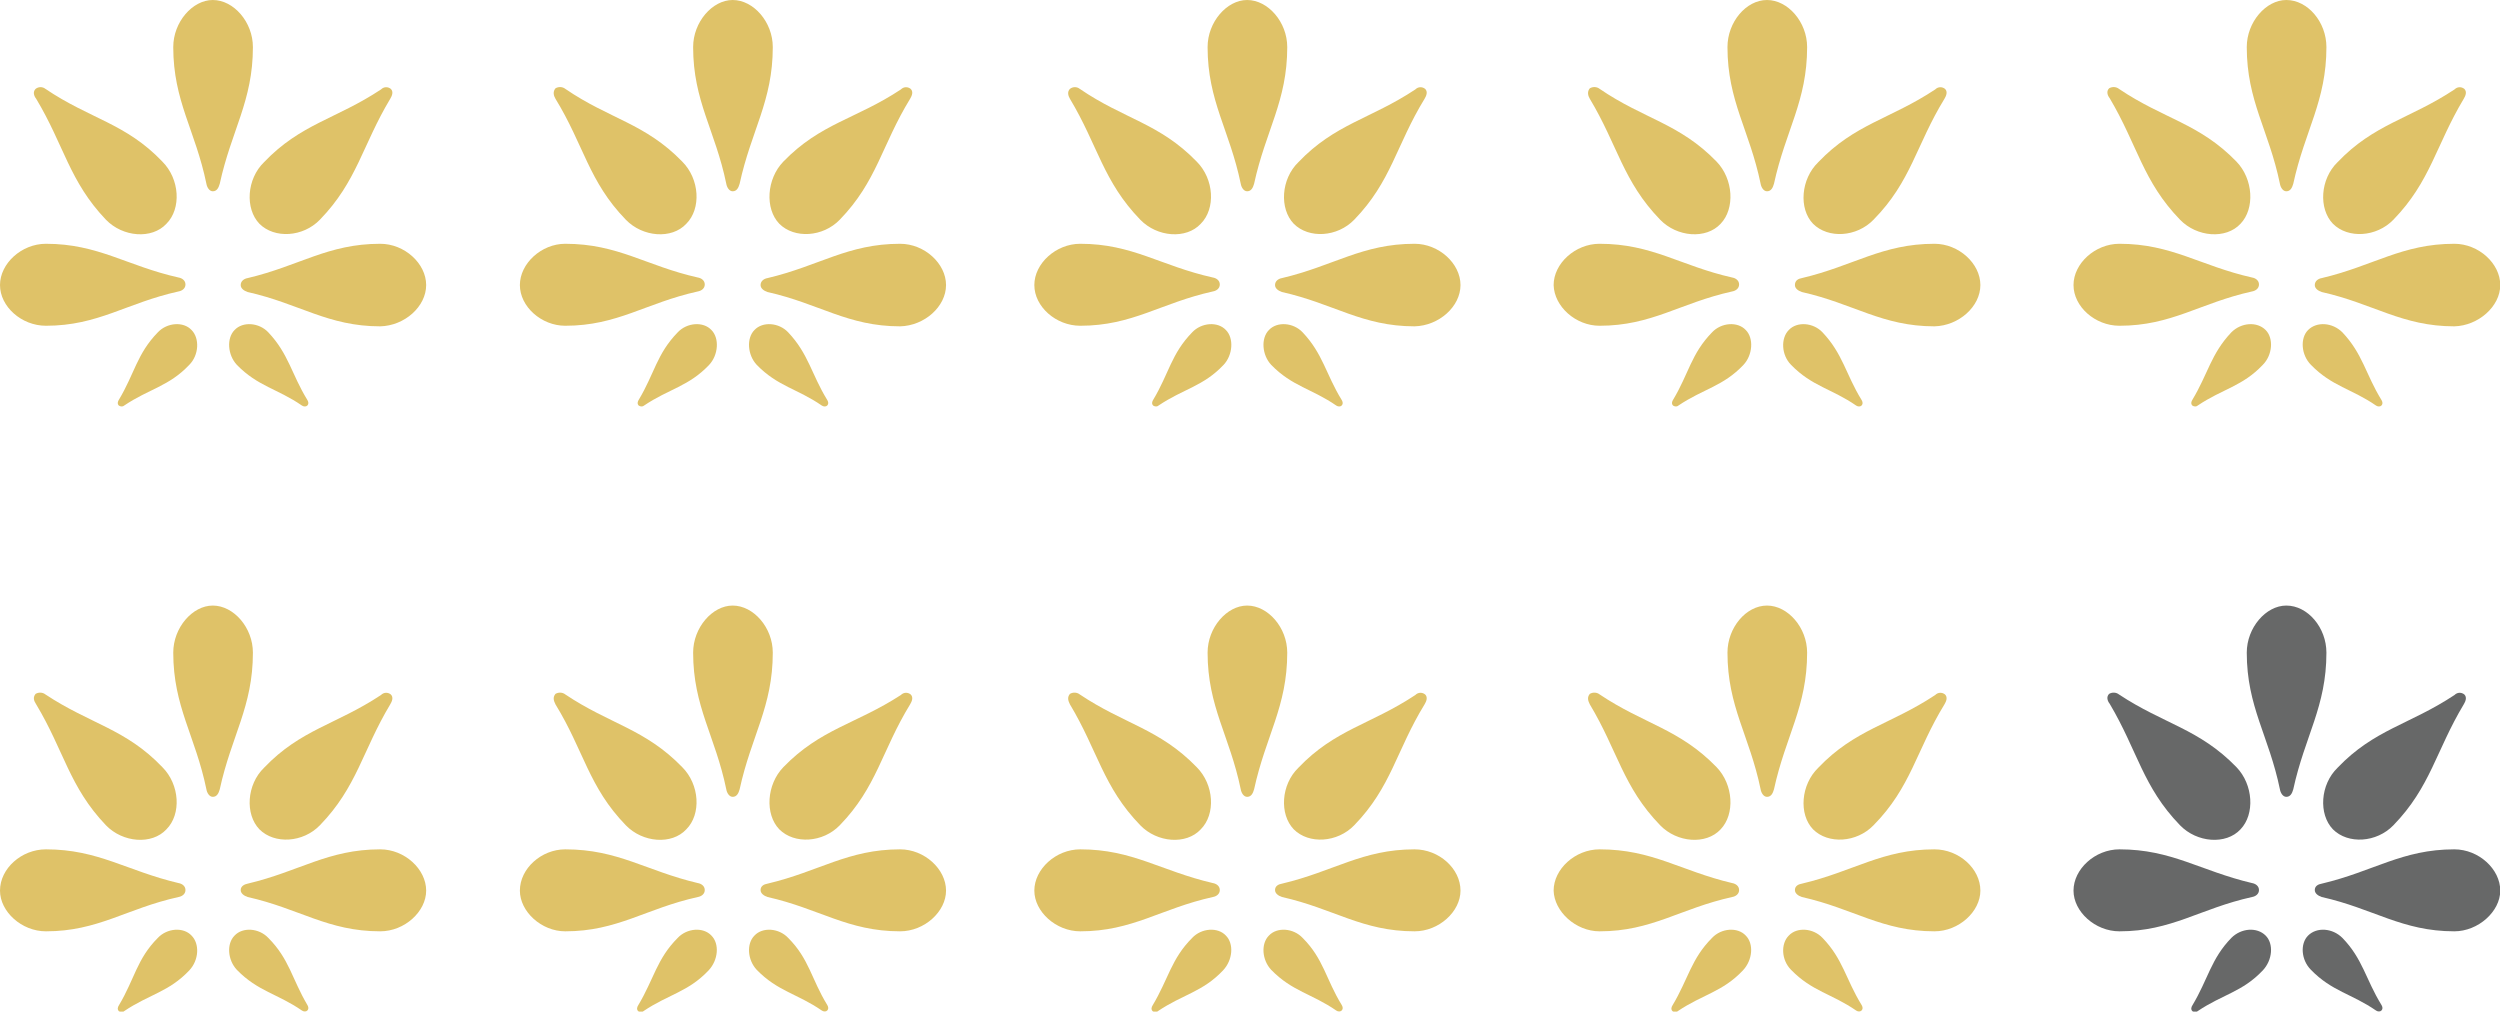 <?xml version="1.0" encoding="utf-8"?>
<!-- Generator: Adobe Illustrator 23.0.2, SVG Export Plug-In . SVG Version: 6.00 Build 0)  -->
<svg version="1.1" id="Layer_1" xmlns="http://www.w3.org/2000/svg" xmlns:xlink="http://www.w3.org/1999/xlink" x="0px" y="0px"
	 viewBox="0 0 430 174" style="enable-background:new 0 0 430 174;" xml:space="preserve">
<style type="text/css">
	.st0{fill:#DFC268;}
	.st1{fill:#676868;}
</style>
<g id="Group_747" transform="translate(-721.895 -4573.957)">
	<g id="Group_735" transform="translate(721.895 4573.957)">
		<path id="Path_122" class="st0" d="M29.8,8.1c0,9.3,3.8,14.3,5.7,23.5c0.1,0.6,0.5,1.3,1.1,1.3c0.7,0,1-0.6,1.2-1.3
			c2-9.2,5.7-14.2,5.7-23.5c0-4.3-3.3-8.1-6.9-8.1C33.1,0,29.8,3.8,29.8,8.1z"/>
		<g id="Group_231" transform="translate(20.847 55.763)">
			<path id="Path_123" class="st0" d="M19.9,7c3.6,3.7,7,4.1,11.2,7c0.3,0.2,0.7,0.2,0.9,0c0.3-0.3,0.2-0.7,0-1
				c-2.7-4.4-3.2-7.9-6.7-11.6c-1.6-1.7-4.4-1.9-5.8-0.4C18.1,2.4,18.3,5.3,19.9,7z"/>
			<path id="Path_124" class="st0" d="M12.1,1c-1.4-1.5-4.2-1.3-5.8,0.4C2.7,5.1,2.3,8.5-0.4,13c-0.2,0.3-0.3,0.7,0,1
				c0.3,0.2,0.7,0.2,0.9,0c4.3-2.9,7.7-3.3,11.2-7C13.4,5.3,13.5,2.4,12.1,1z"/>
		</g>
		<g id="Group_232" transform="translate(6.022 14.99)">
			<path id="Path_125" class="st0" d="M21.9,12.8C15.6,6.2,9.5,5.5,1.8,0.3C1.3-0.1,0.6-0.1,0.1,0.3C-0.4,0.8-0.2,1.5,0.2,2
				C5,10,5.9,16.2,12.2,22.8c2.9,3,7.9,3.4,10.4,0.7C25.2,20.9,24.9,15.8,21.9,12.8z"/>
			<path id="Path_126" class="st0" d="M38.6,23.5c2.6,2.6,7.5,2.3,10.4-0.7C55.4,16.2,56.3,10,61.1,2c0.3-0.5,0.6-1.2,0.1-1.7
				c-0.5-0.4-1.2-0.4-1.7,0.1c-7.7,5.1-13.8,5.9-20.1,12.5C36.4,15.8,36.1,20.9,38.6,23.5z"/>
		</g>
		<g id="Group_233" transform="translate(0 41.93)">
			<path id="Path_127" class="st0" d="M7.9,14.1c9,0,13.8-3.9,22.8-5.9c0.6-0.1,1.2-0.5,1.2-1.2c0-0.7-0.6-1.1-1.2-1.2
				C21.8,3.8,16.9,0,7.9,0C3.7,0,0,3.4,0,7.1C0,10.8,3.7,14.1,7.9,14.1z"/>
			<path id="Path_128" class="st0" d="M73.3,7.1c0-3.7-3.7-7.1-7.9-7.1c-9,0-13.9,3.8-22.8,5.9c-0.6,0.1-1.2,0.5-1.2,1.2
				c0,0.6,0.6,1,1.2,1.2c8.9,2,13.8,5.9,22.8,5.9C69.6,14.1,73.3,10.8,73.3,7.1z"/>
		</g>
	</g>
	<g id="Group_740" transform="translate(814.114 4573.957)">
		<path id="Path_122-2" class="st0" d="M27,8.1c0,9.3,3.8,14.3,5.7,23.5c0.1,0.6,0.5,1.3,1.1,1.3c0.7,0,1-0.6,1.2-1.3
			c2-9.2,5.7-14.2,5.7-23.5c0-4.3-3.3-8.1-6.9-8.1C30.3,0,27,3.8,27,8.1z"/>
		<g id="Group_231-2" transform="translate(20.847 55.763)">
			<path id="Path_123-2" class="st0" d="M17.1,7c3.6,3.7,7,4.1,11.2,7c0.3,0.2,0.7,0.2,0.9,0c0.3-0.3,0.2-0.7,0-1
				c-2.7-4.4-3.2-7.9-6.7-11.6c-1.6-1.7-4.4-1.9-5.8-0.4C15.3,2.4,15.5,5.3,17.1,7z"/>
			<path id="Path_124-2" class="st0" d="M9.3,1C7.9-0.5,5.1-0.3,3.5,1.4c-3.6,3.7-4,7.1-6.7,11.6c-0.2,0.3-0.3,0.7,0,1
				c0.3,0.2,0.7,0.2,0.9,0c4.3-2.9,7.7-3.3,11.2-7C10.5,5.3,10.7,2.4,9.3,1z"/>
		</g>
		<g id="Group_232-2" transform="translate(6.022 14.99)">
			<path id="Path_125-2" class="st0" d="M19.1,12.8C12.7,6.2,6.6,5.5-1,0.3c-0.5-0.4-1.2-0.4-1.7-0.1C-3.2,0.8-3,1.5-2.7,2
				C2.2,10,3,16.2,9.4,22.8c2.9,3,7.9,3.4,10.4,0.7C22.4,20.9,22.1,15.8,19.1,12.8z"/>
			<path id="Path_126-2" class="st0" d="M35.8,23.5c2.6,2.6,7.5,2.3,10.4-0.7C52.6,16.2,53.4,10,58.3,2c0.3-0.5,0.6-1.2,0.1-1.7
				c-0.5-0.4-1.2-0.4-1.7,0.1C49,5.5,42.9,6.2,36.5,12.8C33.6,15.8,33.3,20.9,35.8,23.5z"/>
		</g>
		<g id="Group_233-2" transform="translate(0 41.93)">
			<path id="Path_127-2" class="st0" d="M5,14.1c9,0,13.8-3.9,22.8-5.9c0.6-0.1,1.2-0.5,1.2-1.2c0-0.7-0.6-1.1-1.2-1.2
				C18.9,3.8,14.1,0,5,0C0.9,0-2.8,3.4-2.8,7.1C-2.8,10.8,0.9,14.1,5,14.1z"/>
			<path id="Path_128-2" class="st0" d="M70.5,7.1c0-3.7-3.7-7.1-7.9-7.1c-9,0-13.9,3.8-22.8,5.9c-0.6,0.1-1.2,0.5-1.2,1.2
				c0,0.6,0.6,1,1.2,1.2c8.9,2,13.8,5.9,22.8,5.9C66.8,14.1,70.5,10.8,70.5,7.1z"/>
		</g>
	</g>
	<g id="Group_742" transform="translate(905.401 4573.957)">
		<path id="Path_122-3" class="st0" d="M24.2,8.1c0,9.3,3.8,14.3,5.7,23.5c0.1,0.6,0.5,1.3,1.1,1.3c0.7,0,1-0.6,1.2-1.3
			c2-9.2,5.7-14.2,5.7-23.5C37.9,3.8,34.6,0,31,0C27.5,0,24.2,3.8,24.2,8.1z"/>
		<g id="Group_231-3" transform="translate(20.847 55.763)">
			<path id="Path_123-3" class="st0" d="M14.3,7c3.6,3.7,7,4.1,11.2,7c0.3,0.2,0.7,0.2,0.9,0c0.3-0.3,0.2-0.7,0-1
				c-2.7-4.4-3.2-7.9-6.7-11.6c-1.6-1.7-4.4-1.9-5.8-0.4C12.5,2.4,12.7,5.3,14.3,7z"/>
			<path id="Path_124-3" class="st0" d="M6.5,1C5.1-0.5,2.3-0.3,0.7,1.4c-3.6,3.7-4,7.1-6.7,11.6c-0.2,0.3-0.3,0.7,0,1
				c0.3,0.2,0.7,0.2,0.9,0c4.3-2.9,7.7-3.3,11.2-7C7.7,5.3,7.9,2.4,6.5,1z"/>
		</g>
		<g id="Group_232-3" transform="translate(6.022 14.99)">
			<path id="Path_125-3" class="st0" d="M16.3,12.8C9.9,6.2,3.8,5.5-3.8,0.3C-4.3-0.1-5-0.1-5.5,0.3C-6,0.8-5.8,1.5-5.5,2
				c4.8,8,5.7,14.2,12.1,20.8c2.9,3,7.9,3.4,10.4,0.7C19.6,20.9,19.3,15.8,16.3,12.8z"/>
			<path id="Path_126-3" class="st0" d="M33,23.5c2.6,2.6,7.5,2.3,10.4-0.7C49.8,16.2,50.6,10,55.5,2c0.3-0.5,0.6-1.2,0.1-1.7
				c-0.5-0.4-1.2-0.4-1.7,0.1c-7.7,5.1-13.8,5.9-20.1,12.5C30.8,15.8,30.5,20.9,33,23.5z"/>
		</g>
		<g id="Group_233-3" transform="translate(0 41.93)">
			<path id="Path_127-3" class="st0" d="M2.3,14.1c9,0,13.8-3.9,22.8-5.9c0.6-0.1,1.2-0.5,1.2-1.2c0-0.7-0.6-1.1-1.2-1.2
				C16.1,3.8,11.3,0,2.3,0c-4.2,0-7.9,3.4-7.9,7.1C-5.6,10.8-1.9,14.1,2.3,14.1z"/>
			<path id="Path_128-3" class="st0" d="M67.7,7.1C67.7,3.4,64,0,59.8,0c-9,0-13.9,3.8-22.8,5.9c-0.6,0.1-1.2,0.5-1.2,1.2
				c0,0.6,0.6,1,1.2,1.2c8.9,2,13.8,5.9,22.8,5.9C64,14.1,67.7,10.8,67.7,7.1z"/>
		</g>
	</g>
	<g id="Group_744" transform="translate(997.62 4573.957)">
		<path id="Path_122-4" class="st0" d="M21.4,8.1c0,9.3,3.8,14.3,5.7,23.5c0.1,0.6,0.5,1.3,1.1,1.3c0.7,0,1-0.6,1.2-1.3
			c2-9.2,5.7-14.2,5.7-23.5c0-4.3-3.3-8.1-6.9-8.1C24.6,0,21.4,3.8,21.4,8.1z"/>
		<g id="Group_231-4" transform="translate(20.847 55.763)">
			<path id="Path_123-4" class="st0" d="M11.5,7c3.6,3.7,7,4.1,11.2,7c0.3,0.2,0.7,0.2,0.9,0c0.3-0.3,0.2-0.7,0-1
				c-2.7-4.4-3.2-7.9-6.7-11.6c-1.6-1.7-4.4-1.9-5.8-0.4C9.7,2.4,9.8,5.3,11.5,7z"/>
			<path id="Path_124-4" class="st0" d="M3.7,1C2.3-0.5-0.5-0.3-2.1,1.4c-3.6,3.7-4,7.1-6.7,11.6c-0.2,0.3-0.3,0.7,0,1
				c0.3,0.2,0.7,0.2,0.9,0c4.3-2.9,7.7-3.3,11.2-7C4.9,5.3,5.1,2.4,3.7,1z"/>
		</g>
		<g id="Group_232-4" transform="translate(6.022 14.99)">
			<path id="Path_125-4" class="st0" d="M13.5,12.8C7.1,6.2,1,5.5-6.6,0.3c-0.5-0.4-1.2-0.4-1.7-0.1C-8.8,0.8-8.6,1.5-8.3,2
				c4.8,8,5.7,14.2,12.1,20.8c2.9,3,7.9,3.4,10.4,0.7C16.7,20.9,16.4,15.8,13.5,12.8z"/>
			<path id="Path_126-4" class="st0" d="M30.1,23.5c2.6,2.6,7.5,2.3,10.4-0.7C47,16.2,47.8,10,52.7,2c0.3-0.5,0.6-1.2,0.1-1.7
				c-0.5-0.4-1.2-0.4-1.7,0.1c-7.7,5.1-13.8,5.9-20.1,12.5C28,15.8,27.6,20.9,30.1,23.5z"/>
		</g>
		<g id="Group_233-4" transform="translate(0 41.93)">
			<path id="Path_127-4" class="st0" d="M-0.6,14.1c9,0,13.8-3.9,22.8-5.9c0.6-0.1,1.2-0.5,1.2-1.2c0-0.7-0.6-1.1-1.2-1.2
				C13.3,3.8,8.5,0-0.6,0c-4.2,0-7.9,3.4-7.9,7.1C-8.4,10.8-4.7,14.1-0.6,14.1z"/>
			<path id="Path_128-4" class="st0" d="M64.9,7.1C64.9,3.4,61.2,0,57,0c-9,0-13.9,3.8-22.8,5.9C33.6,6,33,6.3,33,7.1
				c0,0.6,0.6,1,1.2,1.2c8.9,2,13.8,5.9,22.8,5.9C61.2,14.1,64.9,10.8,64.9,7.1z"/>
		</g>
	</g>
	<g id="Group_738" transform="translate(1089.839 4573.957)">
		<path id="Path_122-5" class="st0" d="M18.5,8.1c0,9.3,3.8,14.3,5.7,23.5c0.1,0.6,0.5,1.3,1.1,1.3c0.7,0,1-0.6,1.2-1.3
			c2-9.2,5.7-14.2,5.7-23.5C32.2,3.8,29,0,25.3,0C21.8,0,18.5,3.8,18.5,8.1z"/>
		<g id="Group_231-5" transform="translate(20.847 55.763)">
			<path id="Path_123-5" class="st0" d="M8.7,7c3.6,3.7,7,4.1,11.2,7c0.3,0.2,0.7,0.2,0.9,0c0.3-0.3,0.2-0.7,0-1
				c-2.7-4.4-3.2-7.9-6.7-11.6C12.4-0.3,9.7-0.5,8.2,1C6.8,2.4,7,5.3,8.7,7z"/>
			<path id="Path_124-5" class="st0" d="M0.9,1C-0.6-0.5-3.3-0.3-5,1.4C-8.5,5.1-9,8.5-11.7,13c-0.2,0.3-0.3,0.7,0,1
				c0.3,0.2,0.7,0.2,0.9,0c4.3-2.9,7.7-3.3,11.2-7C2.1,5.3,2.3,2.4,0.9,1z"/>
		</g>
		<g id="Group_232-5" transform="translate(6.022 14.99)">
			<path id="Path_125-5" class="st0" d="M10.7,12.8C4.3,6.2-1.8,5.5-9.5,0.3c-0.5-0.4-1.2-0.4-1.7-0.1c-0.5,0.5-0.3,1.2,0.1,1.7
				C-6.3,10-5.4,16.2,1,22.8c2.9,3,7.9,3.4,10.4,0.7C13.9,20.9,13.6,15.8,10.7,12.8z"/>
			<path id="Path_126-5" class="st0" d="M27.3,23.5c2.6,2.6,7.5,2.3,10.4-0.7C44.1,16.2,45,10,49.8,2c0.3-0.5,0.6-1.2,0.1-1.7
				c-0.5-0.4-1.2-0.4-1.7,0.1c-7.7,5.1-13.8,5.9-20.1,12.5C25.1,15.8,24.8,20.9,27.3,23.5z"/>
		</g>
		<g id="Group_233-5" transform="translate(0 41.93)">
			<path id="Path_127-5" class="st0" d="M-3.4,14.1c9,0,13.8-3.9,22.8-5.9c0.6-0.1,1.2-0.5,1.2-1.2c0-0.7-0.6-1.1-1.2-1.2
				C10.5,3.8,5.6,0-3.4,0c-4.2,0-7.9,3.4-7.9,7.1C-11.3,10.8-7.6,14.1-3.4,14.1z"/>
			<path id="Path_128-5" class="st0" d="M62.1,7.1c0-3.7-3.7-7.1-7.9-7.1c-9,0-13.9,3.8-22.8,5.9c-0.6,0.1-1.2,0.5-1.2,1.2
				c0,0.6,0.6,1,1.2,1.2c8.9,2,13.8,5.9,22.8,5.9C58.3,14.1,62.1,10.8,62.1,7.1z"/>
		</g>
	</g>
	<g id="Group_736" transform="translate(721.895 4678.114)">
		<path id="Path_122-6" class="st0" d="M29.8,8.1c0,9.3,3.8,14.3,5.7,23.5c0.1,0.6,0.5,1.3,1.1,1.3c0.7,0,1-0.6,1.2-1.3
			c2-9.2,5.7-14.2,5.7-23.5c0-4.3-3.3-8.1-6.9-8.1C33.1,0,29.8,3.8,29.8,8.1z"/>
		<g id="Group_231-6" transform="translate(20.847 55.763)">
			<path id="Path_123-6" class="st0" d="M19.9,6.9c3.6,3.7,7,4.1,11.2,7c0.3,0.2,0.7,0.2,0.9,0c0.3-0.3,0.2-0.7,0-1
				C29.4,8.5,28.9,5,25.3,1.4c-1.6-1.7-4.4-1.9-5.8-0.4C18.1,2.4,18.3,5.2,19.9,6.9z"/>
			<path id="Path_124-6" class="st0" d="M12.1,1c-1.4-1.5-4.2-1.3-5.8,0.4C2.7,5,2.3,8.5-0.4,13c-0.2,0.3-0.3,0.7,0,1
				c0.3,0.2,0.7,0.2,0.9,0c4.3-2.9,7.7-3.3,11.2-7C13.4,5.2,13.5,2.4,12.1,1z"/>
		</g>
		<g id="Group_232-6" transform="translate(6.022 14.99)">
			<path id="Path_125-6" class="st0" d="M21.9,12.8C15.6,6.2,9.5,5.4,1.8,0.3C1.3-0.1,0.6-0.1,0.1,0.2C-0.4,0.8-0.2,1.4,0.2,2
				C5,10,5.9,16.2,12.2,22.8c2.9,3,7.9,3.4,10.4,0.7C25.2,20.9,24.9,15.8,21.9,12.8z"/>
			<path id="Path_126-6" class="st0" d="M38.6,23.5c2.6,2.6,7.5,2.3,10.4-0.7C55.4,16.2,56.3,10,61.1,2c0.3-0.5,0.6-1.2,0.1-1.7
				c-0.5-0.4-1.2-0.4-1.7,0.1c-7.7,5.1-13.8,5.9-20.1,12.5C36.4,15.8,36.1,20.9,38.6,23.5z"/>
		</g>
		<g id="Group_233-6" transform="translate(0 41.93)">
			<path id="Path_127-6" class="st0" d="M7.9,14.1c9,0,13.8-3.9,22.8-5.9c0.6-0.1,1.2-0.5,1.2-1.2c0-0.7-0.6-1.1-1.2-1.2
				C21.8,3.7,16.9,0,7.9,0C3.7,0,0,3.3,0,7.1C0,10.7,3.7,14.1,7.9,14.1z"/>
			<path id="Path_128-6" class="st0" d="M73.3,7.1c0-3.7-3.7-7.1-7.9-7.1c-9,0-13.9,3.8-22.8,5.9C42.1,6,41.4,6.3,41.4,7
				c0,0.6,0.6,1,1.2,1.2c8.9,2,13.8,5.9,22.8,5.9C69.6,14.1,73.3,10.7,73.3,7.1z"/>
		</g>
	</g>
	<g id="Group_739" transform="translate(814.114 4678.114)">
		<path id="Path_122-7" class="st0" d="M27,8.1c0,9.3,3.8,14.3,5.7,23.5c0.1,0.6,0.5,1.3,1.1,1.3c0.7,0,1-0.6,1.2-1.3
			c2-9.2,5.7-14.2,5.7-23.5c0-4.3-3.3-8.1-6.9-8.1C30.3,0,27,3.8,27,8.1z"/>
		<g id="Group_231-7" transform="translate(20.847 55.763)">
			<path id="Path_123-7" class="st0" d="M17.1,6.9c3.6,3.7,7,4.1,11.2,7c0.3,0.2,0.7,0.2,0.9,0c0.3-0.3,0.2-0.7,0-1
				C26.5,8.5,26.1,5,22.5,1.4c-1.6-1.7-4.4-1.9-5.8-0.4C15.3,2.4,15.5,5.2,17.1,6.9z"/>
			<path id="Path_124-7" class="st0" d="M9.3,1C7.9-0.5,5.1-0.3,3.5,1.4C-0.1,5-0.6,8.5-3.3,13c-0.2,0.3-0.3,0.7,0,1
				c0.3,0.2,0.7,0.2,0.9,0c4.3-2.9,7.7-3.3,11.2-7C10.5,5.2,10.7,2.4,9.3,1z"/>
		</g>
		<g id="Group_232-7" transform="translate(6.022 14.99)">
			<path id="Path_125-7" class="st0" d="M19.1,12.8C12.7,6.2,6.6,5.4-1,0.3c-0.5-0.4-1.2-0.4-1.7-0.1C-3.2,0.8-3,1.4-2.7,2
				C2.2,10,3,16.2,9.4,22.8c2.9,3,7.9,3.4,10.4,0.7C22.4,20.9,22.1,15.8,19.1,12.8z"/>
			<path id="Path_126-7" class="st0" d="M35.8,23.5c2.6,2.6,7.5,2.3,10.4-0.7C52.6,16.2,53.4,10,58.3,2c0.3-0.5,0.6-1.2,0.1-1.7
				c-0.5-0.4-1.2-0.4-1.7,0.1C49,5.4,42.9,6.2,36.5,12.8C33.6,15.8,33.3,20.9,35.8,23.5z"/>
		</g>
		<g id="Group_233-7" transform="translate(0 41.93)">
			<path id="Path_127-7" class="st0" d="M5,14.1c9,0,13.8-3.9,22.8-5.9c0.6-0.1,1.2-0.5,1.2-1.2c0-0.7-0.6-1.1-1.2-1.2
				C18.9,3.7,14.1,0,5,0C0.9,0-2.8,3.3-2.8,7.1C-2.8,10.7,0.9,14.1,5,14.1z"/>
			<path id="Path_128-7" class="st0" d="M70.5,7.1c0-3.7-3.7-7.1-7.9-7.1c-9,0-13.9,3.8-22.8,5.9C39.2,6,38.6,6.3,38.6,7
				c0,0.6,0.6,1,1.2,1.2c8.9,2,13.8,5.9,22.8,5.9C66.8,14.1,70.5,10.7,70.5,7.1z"/>
		</g>
	</g>
	<g id="Group_741" transform="translate(905.401 4678.114)">
		<path id="Path_122-8" class="st0" d="M24.2,8.1c0,9.3,3.8,14.3,5.7,23.5c0.1,0.6,0.5,1.3,1.1,1.3c0.7,0,1-0.6,1.2-1.3
			c2-9.2,5.7-14.2,5.7-23.5C37.9,3.8,34.6,0,31,0C27.5,0,24.2,3.8,24.2,8.1z"/>
		<g id="Group_231-8" transform="translate(20.847 55.763)">
			<path id="Path_123-8" class="st0" d="M14.3,6.9c3.6,3.7,7,4.1,11.2,7c0.3,0.2,0.7,0.2,0.9,0c0.3-0.3,0.2-0.7,0-1
				C23.7,8.5,23.3,5,19.7,1.4c-1.6-1.7-4.4-1.9-5.8-0.4C12.5,2.4,12.7,5.2,14.3,6.9z"/>
			<path id="Path_124-8" class="st0" d="M6.5,1C5.1-0.5,2.3-0.3,0.7,1.4C-2.9,5-3.4,8.5-6.1,13c-0.2,0.3-0.3,0.7,0,1
				c0.3,0.2,0.7,0.2,0.9,0c4.3-2.9,7.7-3.3,11.2-7C7.7,5.2,7.9,2.4,6.5,1z"/>
		</g>
		<g id="Group_232-8" transform="translate(6.022 14.99)">
			<path id="Path_125-8" class="st0" d="M16.3,12.8C9.9,6.2,3.8,5.4-3.8,0.3C-4.3-0.1-5-0.1-5.5,0.2C-6,0.8-5.8,1.4-5.5,2
				c4.8,8,5.7,14.2,12.1,20.8c2.9,3,7.9,3.4,10.4,0.7C19.6,20.9,19.3,15.8,16.3,12.8z"/>
			<path id="Path_126-8" class="st0" d="M33,23.5c2.6,2.6,7.5,2.3,10.4-0.7C49.8,16.2,50.6,10,55.5,2c0.3-0.5,0.6-1.2,0.1-1.7
				c-0.5-0.4-1.2-0.4-1.7,0.1c-7.7,5.1-13.8,5.9-20.1,12.5C30.8,15.8,30.5,20.9,33,23.5z"/>
		</g>
		<g id="Group_233-8" transform="translate(0 41.93)">
			<path id="Path_127-8" class="st0" d="M2.3,14.1c9,0,13.8-3.9,22.8-5.9c0.6-0.1,1.2-0.5,1.2-1.2c0-0.7-0.6-1.1-1.2-1.2
				C16.1,3.7,11.3,0,2.3,0c-4.2,0-7.9,3.4-7.9,7.1C-5.6,10.7-1.9,14.1,2.3,14.1z"/>
			<path id="Path_128-8" class="st0" d="M67.7,7.1C67.7,3.3,64,0,59.8,0c-9,0-13.9,3.8-22.8,5.9C36.4,6,35.8,6.3,35.8,7
				c0,0.6,0.6,1,1.2,1.2c8.9,2,13.8,5.9,22.8,5.9C64,14.1,67.7,10.7,67.7,7.1z"/>
		</g>
	</g>
	<g id="Group_743" transform="translate(997.62 4678.114)">
		<path id="Path_122-9" class="st0" d="M21.4,8.1c0,9.3,3.8,14.3,5.7,23.5c0.1,0.6,0.5,1.3,1.1,1.3c0.7,0,1-0.6,1.2-1.3
			c2-9.2,5.7-14.2,5.7-23.5c0-4.3-3.3-8.1-6.9-8.1C24.6,0,21.4,3.8,21.4,8.1z"/>
		<g id="Group_231-9" transform="translate(20.847 55.763)">
			<path id="Path_123-9" class="st0" d="M11.5,6.9c3.6,3.7,7,4.1,11.2,7c0.3,0.2,0.7,0.2,0.9,0c0.3-0.3,0.2-0.7,0-1
				C20.9,8.5,20.4,5,16.9,1.4c-1.6-1.7-4.4-1.9-5.8-0.4C9.7,2.4,9.8,5.2,11.5,6.9z"/>
			<path id="Path_124-9" class="st0" d="M3.7,1C2.3-0.5-0.5-0.3-2.1,1.4C-5.7,5-6.2,8.5-8.9,13c-0.2,0.3-0.3,0.7,0,1
				c0.3,0.2,0.7,0.2,0.9,0c4.3-2.9,7.7-3.3,11.2-7C4.9,5.2,5.1,2.4,3.7,1z"/>
		</g>
		<g id="Group_232-9" transform="translate(6.022 14.99)">
			<path id="Path_125-9" class="st0" d="M13.5,12.8C7.1,6.2,1,5.4-6.6,0.3c-0.5-0.4-1.2-0.4-1.7-0.1C-8.8,0.8-8.6,1.4-8.3,2
				c4.8,8,5.7,14.2,12.1,20.8c2.9,3,7.9,3.4,10.4,0.7C16.7,20.9,16.4,15.8,13.5,12.8z"/>
			<path id="Path_126-9" class="st0" d="M30.1,23.5c2.6,2.6,7.5,2.3,10.4-0.7C47,16.2,47.8,10,52.7,2c0.3-0.5,0.6-1.2,0.1-1.7
				c-0.5-0.4-1.2-0.4-1.7,0.1c-7.7,5.1-13.8,5.9-20.1,12.5C28,15.8,27.6,20.9,30.1,23.5z"/>
		</g>
		<g id="Group_233-9" transform="translate(0 41.93)">
			<path id="Path_127-9" class="st0" d="M-0.6,14.1c9,0,13.8-3.9,22.8-5.9c0.6-0.1,1.2-0.5,1.2-1.2c0-0.7-0.6-1.1-1.2-1.2
				C13.3,3.7,8.5,0-0.6,0c-4.2,0-7.9,3.4-7.9,7.1C-8.4,10.7-4.7,14.1-0.6,14.1z"/>
			<path id="Path_128-9" class="st0" d="M64.9,7.1C64.9,3.3,61.2,0,57,0c-9,0-13.9,3.8-22.8,5.9C33.6,6,33,6.3,33,7
				c0,0.6,0.6,1,1.2,1.2c8.9,2,13.8,5.9,22.8,5.9C61.2,14.1,64.9,10.7,64.9,7.1z"/>
		</g>
	</g>
	<g id="Group_737" transform="translate(1089.839 4678.114)">
		<path id="Path_122-10" class="st1" d="M18.5,8.1c0,9.3,3.8,14.3,5.7,23.5c0.1,0.6,0.5,1.3,1.1,1.3c0.7,0,1-0.6,1.2-1.3
			c2-9.2,5.7-14.2,5.7-23.5C32.2,3.8,29,0,25.3,0C21.8,0,18.5,3.8,18.5,8.1z"/>
		<g id="Group_231-10" transform="translate(20.847 55.763)">
			<path id="Path_123-10" class="st1" d="M8.7,6.9c3.6,3.7,7,4.1,11.2,7c0.3,0.2,0.7,0.2,0.9,0c0.3-0.3,0.2-0.7,0-1
				C18.1,8.5,17.6,5,14.1,1.4C12.4-0.3,9.7-0.5,8.2,1C6.8,2.4,7,5.2,8.7,6.9z"/>
			<path id="Path_124-10" class="st1" d="M0.9,1C-0.6-0.5-3.3-0.3-5,1.4C-8.5,5-9,8.5-11.7,13c-0.2,0.3-0.3,0.7,0,1
				c0.3,0.2,0.7,0.2,0.9,0c4.3-2.9,7.7-3.3,11.2-7C2.1,5.2,2.3,2.4,0.9,1z"/>
		</g>
		<g id="Group_232-10" transform="translate(6.022 14.99)">
			<path id="Path_125-10" class="st1" d="M10.7,12.8C4.3,6.2-1.8,5.4-9.5,0.3c-0.5-0.4-1.2-0.4-1.7-0.1c-0.5,0.5-0.3,1.2,0.1,1.7
				C-6.3,10-5.4,16.2,1,22.8c2.9,3,7.9,3.4,10.4,0.7C13.9,20.9,13.6,15.8,10.7,12.8z"/>
			<path id="Path_126-10" class="st1" d="M27.3,23.5c2.6,2.6,7.5,2.3,10.4-0.7C44.1,16.2,45,10,49.8,2c0.3-0.5,0.6-1.2,0.1-1.7
				c-0.5-0.4-1.2-0.4-1.7,0.1c-7.7,5.1-13.8,5.9-20.1,12.5C25.1,15.8,24.8,20.9,27.3,23.5z"/>
		</g>
		<g id="Group_233-10" transform="translate(0 41.93)">
			<path id="Path_127-10" class="st1" d="M-3.4,14.1c9,0,13.8-3.9,22.8-5.9C20,8.1,20.6,7.7,20.6,7c0-0.7-0.6-1.1-1.2-1.2
				C10.5,3.7,5.6,0-3.4,0c-4.2,0-7.9,3.4-7.9,7.1C-11.3,10.7-7.6,14.1-3.4,14.1z"/>
			<path id="Path_128-10" class="st1" d="M62.1,7.1c0-3.7-3.7-7.1-7.9-7.1c-9,0-13.9,3.8-22.8,5.9C30.8,6,30.2,6.3,30.2,7
				c0,0.6,0.6,1,1.2,1.2c8.9,2,13.8,5.9,22.8,5.9C58.3,14.1,62.1,10.7,62.1,7.1z"/>
		</g>
	</g>
</g>
</svg>
